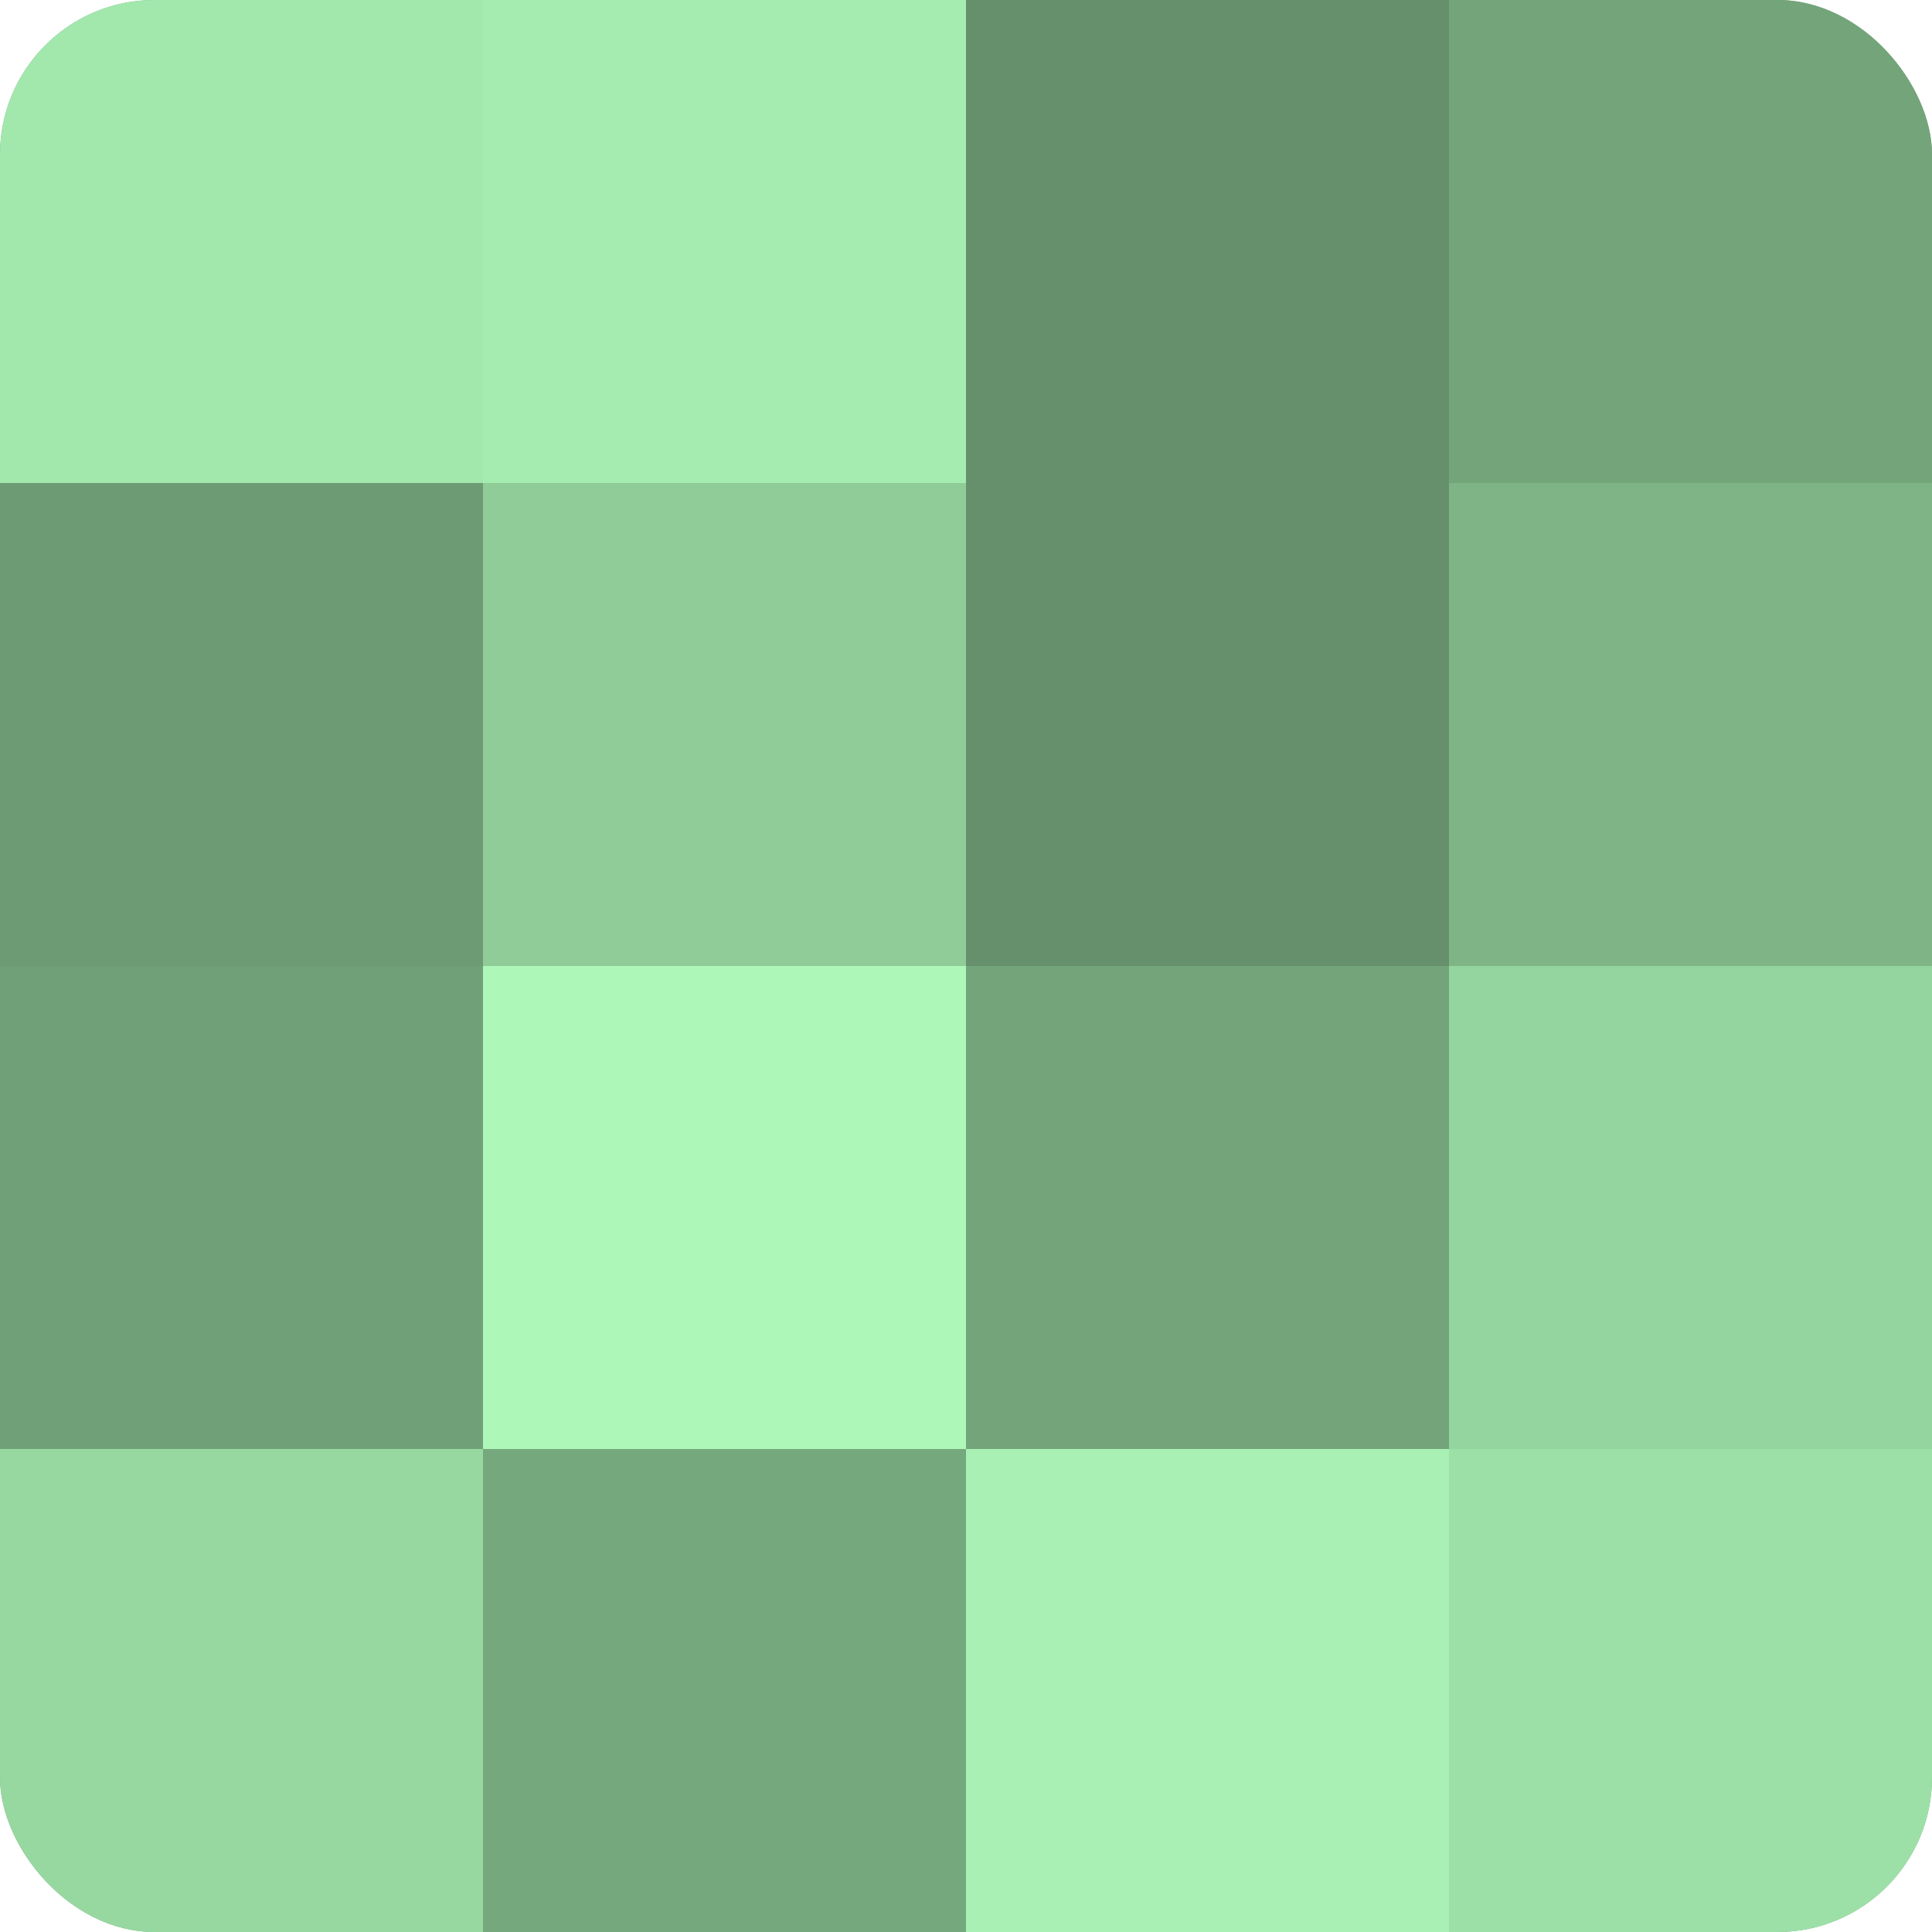 <?xml version="1.0" encoding="UTF-8"?>
<svg xmlns="http://www.w3.org/2000/svg" width="60" height="60" viewBox="0 0 100 100" preserveAspectRatio="xMidYMid meet"><defs><clipPath id="c" width="100" height="100"><rect width="100" height="100" rx="8" ry="8"/></clipPath></defs><g clip-path="url(#c)"><rect width="100" height="100" fill="#70a077"/><rect width="25" height="25" fill="#a2e8ad"/><rect y="25" width="25" height="25" fill="#6d9c74"/><rect y="50" width="25" height="25" fill="#70a077"/><rect y="75" width="25" height="25" fill="#97d8a1"/><rect x="25" width="25" height="25" fill="#a5ecb0"/><rect x="25" y="25" width="25" height="25" fill="#8fcc98"/><rect x="25" y="50" width="25" height="25" fill="#adf8b9"/><rect x="25" y="75" width="25" height="25" fill="#76a87d"/><rect x="50" width="25" height="25" fill="#65906b"/><rect x="50" y="25" width="25" height="25" fill="#65906b"/><rect x="50" y="50" width="25" height="25" fill="#73a47a"/><rect x="50" y="75" width="25" height="25" fill="#a8f0b3"/><rect x="75" width="25" height="25" fill="#73a47a"/><rect x="75" y="25" width="25" height="25" fill="#7eb486"/><rect x="75" y="50" width="25" height="25" fill="#94d49e"/><rect x="75" y="75" width="25" height="25" fill="#9de0a7"/></g></svg>
